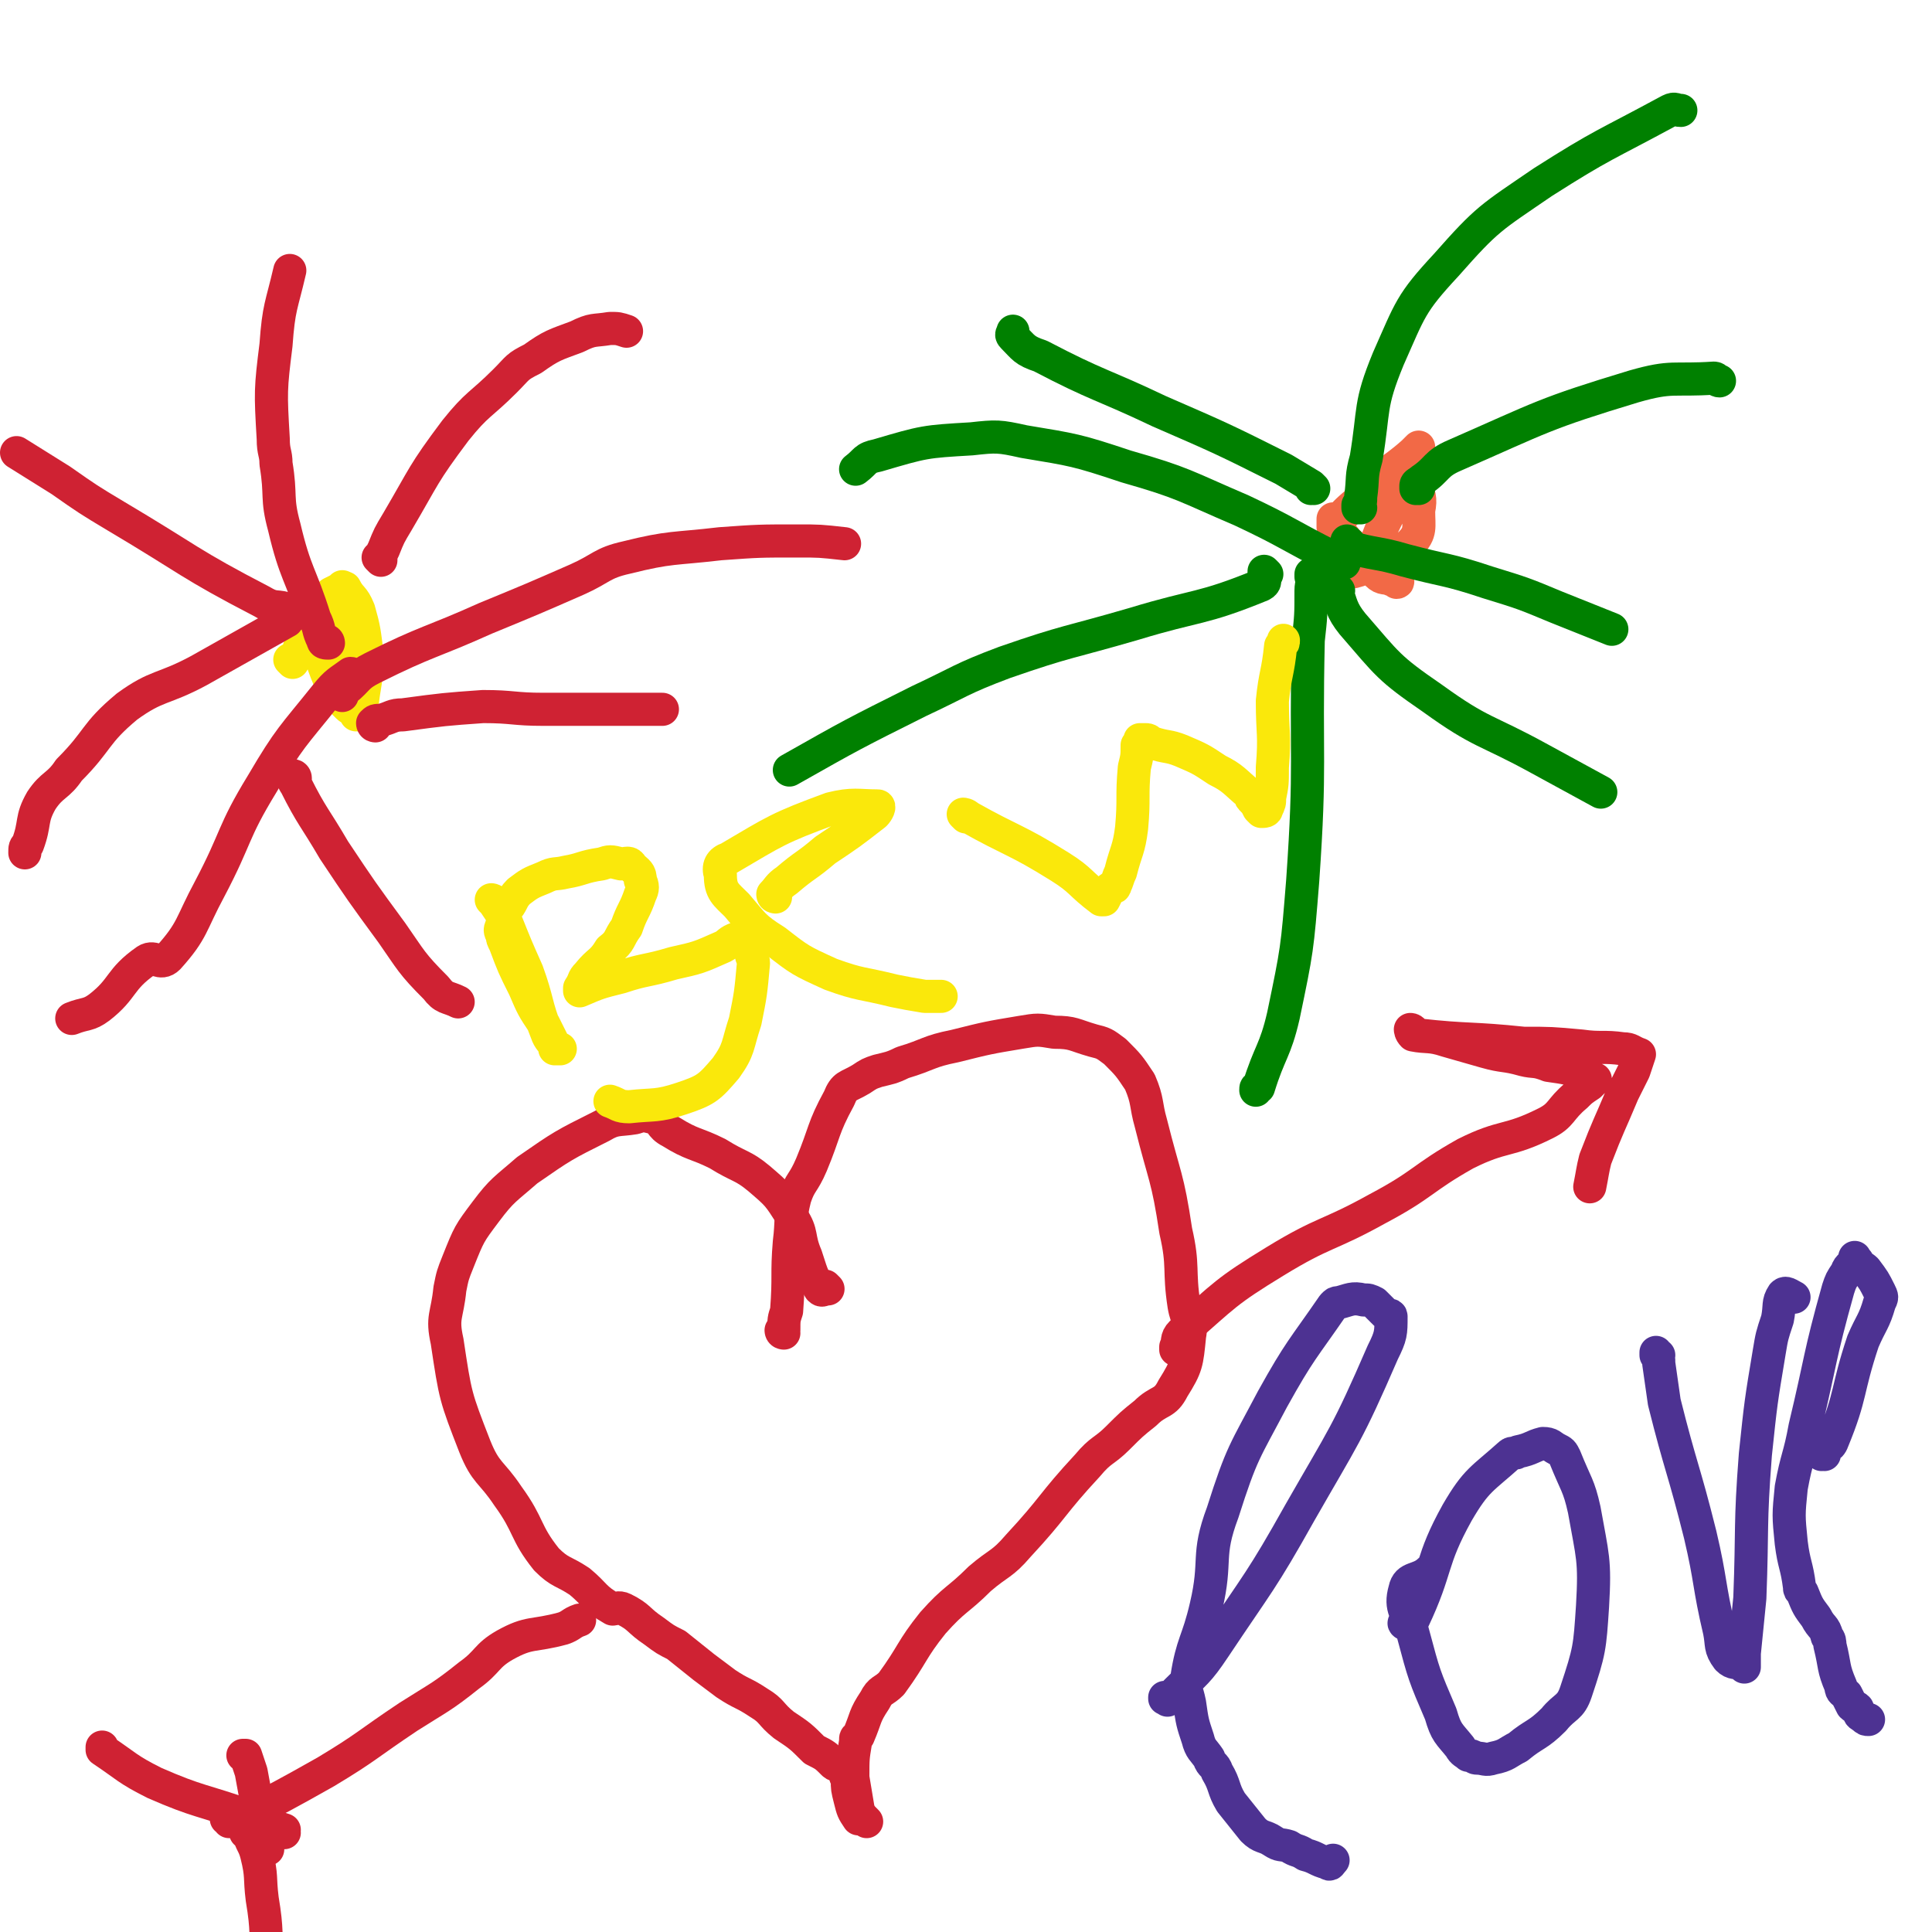 <svg viewBox='0 0 700 700' version='1.1' xmlns='http://www.w3.org/2000/svg' xmlns:xlink='http://www.w3.org/1999/xlink'><g fill='none' stroke='#FAE80B' stroke-width='12' stroke-linecap='round' stroke-linejoin='round'><path d='M127,233c0,0 -1,-1 -1,-1 0,0 1,0 1,1 0,0 0,0 0,0 0,0 -1,-1 -1,-1 0,0 1,0 1,1 0,0 0,0 0,0 0,0 -1,-1 -1,-1 0,0 1,0 1,1 0,0 0,0 0,0 0,0 -1,-1 -1,-1 0,0 1,0 1,1 0,0 0,0 0,0 0,0 -1,-1 -1,-1 0,0 1,0 1,1 0,0 0,0 0,0 0,0 -1,-1 -1,-1 0,0 1,0 1,1 0,0 0,0 0,0 0,0 -1,-1 -1,-1 0,0 1,0 1,1 0,0 0,0 0,0 0,0 -1,-1 -1,-1 0,0 1,0 1,1 0,0 0,0 0,0 0,0 -1,-1 -1,-1 0,0 1,0 1,1 0,0 0,0 0,0 0,0 -1,-1 -1,-1 0,0 1,0 1,1 0,0 0,0 0,0 0,0 -1,-1 -1,-1 0,0 1,1 1,1 -4,1 -5,1 -9,2 -2,0 -3,0 -4,0 -1,0 0,0 0,0 0,0 0,0 0,0 0,0 -1,-1 -1,-1 0,0 1,1 1,1 1,0 1,0 2,0 0,0 0,0 0,1 0,0 0,0 0,0 '/><path d='M106,240c0,0 0,-1 -1,-1 0,0 1,0 1,1 0,0 0,0 0,0 0,0 0,-1 -1,-1 0,0 1,0 1,1 0,0 0,0 0,0 0,0 0,-1 -1,-1 0,0 1,0 1,1 0,0 0,0 0,0 0,0 0,-1 -1,-1 0,0 1,1 1,1 2,-3 2,-4 3,-7 2,-4 2,-4 4,-8 2,-3 2,-3 4,-6 1,-2 1,-2 3,-4 2,-1 2,-1 4,-2 0,-1 0,0 1,0 2,4 3,3 5,8 2,7 2,8 3,16 0,10 -1,10 -2,20 0,0 0,1 0,1 -1,0 -1,0 -2,1 0,0 1,0 1,0 -2,-2 -3,-2 -4,-3 -3,-3 -3,-3 -5,-6 -5,-11 -4,-11 -8,-22 -1,-2 -1,-2 -1,-4 0,-1 0,-1 1,-1 0,0 0,0 1,0 2,0 2,0 4,1 3,2 3,2 5,5 3,3 5,4 5,8 0,2 -2,2 -4,3 0,1 0,1 0,1 '/></g>
<g fill='none' stroke='#CF2233' stroke-width='12' stroke-linecap='round' stroke-linejoin='round'><path d='M138,203c0,0 -1,-1 -1,-1 0,0 1,1 1,1 0,0 0,0 0,0 0,0 -1,-1 -1,-1 0,0 1,1 1,1 0,0 0,0 0,0 0,0 -1,-1 -1,-1 0,0 1,1 1,1 0,0 0,0 0,0 0,0 -1,-1 -1,-1 0,0 1,1 1,1 0,-2 0,-2 1,-4 2,-5 2,-5 5,-10 10,-17 9,-17 21,-33 8,-10 9,-9 18,-18 5,-5 4,-5 10,-8 7,-5 8,-5 16,-8 6,-3 6,-2 12,-3 3,0 3,0 6,1 '/><path d='M136,263c0,0 -1,-1 -1,-1 0,0 1,0 1,1 0,0 0,0 0,0 0,0 -1,-1 -1,-1 0,0 1,0 1,1 0,0 0,0 0,0 0,0 -1,-1 -1,-1 0,0 1,0 1,1 0,0 0,0 0,0 0,0 -1,0 -1,-1 1,-1 1,-1 3,-1 4,-1 4,-2 8,-2 15,-2 15,-2 29,-3 11,0 11,1 22,1 6,0 6,0 13,0 6,0 6,0 11,0 6,0 6,0 12,0 3,0 3,0 7,0 '/><path d='M128,245c0,0 -1,-1 -1,-1 0,0 1,0 1,1 0,0 0,0 0,0 0,0 -1,-1 -1,-1 0,0 1,0 1,1 0,0 0,0 0,0 0,0 0,-1 -1,-1 -4,3 -5,3 -9,8 -12,15 -13,15 -23,32 -11,18 -9,19 -19,38 -7,13 -6,15 -15,25 -3,3 -5,-1 -8,1 -10,7 -8,10 -17,17 -4,3 -5,2 -10,4 '/><path d='M106,223c0,0 0,-1 -1,-1 0,0 1,0 1,1 0,0 0,0 0,0 0,0 0,-1 -1,-1 0,0 1,0 1,1 0,0 0,0 0,0 0,0 0,-1 -1,-1 0,0 1,1 1,1 0,-1 0,-2 -1,-2 -5,-2 -5,0 -10,-3 -27,-14 -26,-15 -53,-31 -10,-6 -10,-6 -20,-13 -8,-5 -8,-5 -16,-10 '/><path d='M119,233c0,0 -1,-1 -1,-1 0,0 1,0 1,1 0,0 0,0 0,0 0,0 -1,-1 -1,-1 0,0 1,0 1,1 0,0 0,0 0,0 0,0 -1,-1 -1,-1 0,0 1,1 1,1 -1,0 -2,0 -2,-1 -2,-4 -1,-4 -3,-8 -5,-16 -7,-16 -11,-33 -3,-11 -1,-11 -3,-23 0,-4 -1,-4 -1,-9 -1,-17 -1,-18 1,-34 1,-14 2,-14 5,-27 '/><path d='M107,282c0,0 0,-1 -1,-1 0,0 1,0 1,1 0,0 0,0 0,0 0,0 0,-1 -1,-1 0,0 1,0 1,1 0,0 0,0 0,0 0,0 0,-1 -1,-1 0,0 1,0 1,1 0,0 0,0 0,0 0,1 -1,1 0,2 6,12 7,12 14,24 10,15 10,15 21,30 7,10 7,11 16,20 3,4 4,3 8,5 '/><path d='M104,225c0,0 0,-1 -1,-1 0,0 1,0 1,1 0,0 0,0 0,0 0,0 0,-1 -1,-1 0,0 1,0 1,1 0,0 0,0 0,0 0,0 0,-1 -1,-1 0,0 1,1 1,1 -16,9 -16,9 -32,18 -13,7 -15,5 -26,13 -12,10 -10,12 -21,23 -4,6 -6,5 -10,11 -4,7 -2,8 -5,16 -1,1 -1,1 -1,3 '/><path d='M124,252c0,0 -1,-1 -1,-1 0,0 1,0 1,1 0,0 0,0 0,0 0,0 -1,-1 -1,-1 0,0 1,0 1,1 0,0 0,0 0,0 0,0 -1,-1 -1,-1 0,0 1,0 1,1 0,0 0,0 0,0 0,-1 0,-2 1,-2 5,-4 4,-5 10,-8 20,-10 21,-9 41,-18 17,-7 17,-7 33,-14 9,-4 9,-6 18,-8 16,-4 17,-3 34,-5 14,-1 14,-1 28,-1 8,0 8,0 17,1 '/></g>
<g fill='none' stroke='#F26946' stroke-width='12' stroke-linecap='round' stroke-linejoin='round'><path d='M484,189c0,0 -1,-1 -1,-1 0,0 0,1 0,1 0,0 0,0 0,0 1,0 0,-1 0,-1 0,0 0,1 0,1 0,0 0,0 0,0 1,0 0,-1 0,-1 0,0 0,1 0,1 0,0 0,0 0,0 1,0 0,-1 0,-1 0,1 0,2 0,3 2,2 3,2 5,5 6,5 5,6 11,11 3,1 3,0 6,0 1,0 1,0 1,1 1,0 0,0 0,1 0,1 1,2 0,2 0,0 -1,-1 -2,-1 -2,-1 -3,0 -5,-2 -2,-2 -2,-3 -2,-6 4,-14 6,-14 12,-28 0,-1 1,-1 1,-1 1,0 2,1 3,2 1,5 2,5 1,10 0,6 1,8 -3,12 -6,6 -8,6 -17,9 -5,2 -8,2 -11,0 -3,-2 -3,-5 -1,-9 3,-10 4,-10 12,-17 7,-9 9,-8 18,-16 1,-1 1,-1 2,-2 '/></g>
<g fill='none' stroke='#008000' stroke-width='12' stroke-linecap='round' stroke-linejoin='round'><path d='M487,204c0,0 -1,-1 -1,-1 0,0 0,1 0,1 0,0 0,0 0,0 1,0 0,-1 0,-1 0,0 0,1 0,1 0,0 0,0 0,0 1,0 0,-1 0,-1 0,0 0,1 0,1 0,0 0,0 0,0 -1,-1 -1,-1 -3,-2 -16,-8 -16,-9 -33,-17 -21,-9 -21,-10 -42,-16 -18,-6 -19,-6 -37,-9 -9,-2 -10,-2 -19,-1 -17,1 -17,1 -34,6 -5,1 -4,2 -8,5 '/><path d='M493,184c0,0 -1,-1 -1,-1 0,0 0,1 0,1 0,0 0,0 0,0 1,0 0,-1 0,-1 0,0 0,1 0,1 0,0 0,0 0,0 1,0 0,-1 0,-1 0,0 0,1 0,1 1,-2 1,-2 1,-4 1,-7 0,-7 2,-14 3,-18 1,-19 8,-36 8,-18 8,-20 21,-34 15,-17 16,-17 35,-30 22,-14 22,-13 46,-26 2,-1 2,0 4,0 '/><path d='M489,197c0,0 -1,-1 -1,-1 0,0 0,1 0,1 0,0 0,0 0,0 1,0 0,-1 0,-1 0,0 0,0 0,1 0,0 0,1 0,1 10,3 11,2 21,5 15,4 15,3 30,8 13,4 13,4 25,9 10,4 10,4 20,8 '/><path d='M476,177c0,0 -1,-1 -1,-1 0,0 0,1 0,1 0,0 0,0 0,0 1,0 0,-1 0,-1 0,0 0,1 0,1 0,0 0,0 0,0 1,0 0,0 0,-1 -5,-3 -5,-3 -10,-6 -22,-11 -22,-11 -45,-21 -21,-10 -22,-9 -43,-20 -6,-2 -6,-3 -10,-7 -1,-1 0,-1 0,-2 '/><path d='M514,177c0,0 -1,-1 -1,-1 0,0 0,1 0,1 0,0 0,0 0,0 1,0 0,-1 0,-1 0,0 0,1 0,1 0,0 0,0 0,0 1,0 0,0 0,-1 0,-1 1,-1 2,-2 6,-4 5,-6 12,-9 32,-14 32,-15 65,-25 14,-4 14,-2 29,-3 1,0 1,1 2,1 '/><path d='M476,209c0,0 -1,-1 -1,-1 0,0 0,1 0,1 0,0 0,0 0,0 1,0 0,-1 0,-1 0,0 0,0 0,1 1,2 0,2 0,5 0,9 0,9 -1,18 -1,44 1,44 -2,87 -2,25 -2,25 -7,49 -3,13 -5,13 -9,26 -1,0 -1,0 -1,1 '/><path d='M459,208c0,0 -1,-1 -1,-1 0,0 0,1 0,1 0,0 0,0 0,0 1,0 0,-1 0,-1 0,0 0,1 0,1 0,0 0,0 0,0 0,2 1,3 -1,4 -22,9 -23,7 -46,14 -24,7 -24,6 -47,14 -16,6 -16,7 -31,14 -24,12 -24,12 -47,25 '/><path d='M485,214c0,0 -1,-1 -1,-1 0,0 0,0 0,1 0,0 0,0 0,0 1,0 0,-1 0,-1 0,0 0,0 0,1 0,0 0,0 0,0 1,0 0,-1 0,-1 2,6 2,8 6,13 13,15 13,16 29,27 18,13 19,11 39,22 11,6 11,6 22,12 '/></g>
<g fill='none' stroke='#CF2233' stroke-width='12' stroke-linecap='round' stroke-linejoin='round'><path d='M300,467c0,0 -1,-1 -1,-1 0,0 0,0 1,1 0,0 0,0 0,0 0,0 -1,-1 -1,-1 0,0 0,0 1,1 0,0 0,0 0,0 0,0 -1,-1 -1,-1 0,0 0,0 1,1 0,0 0,0 0,0 0,0 -1,-1 -1,-1 0,0 0,0 1,1 0,0 0,0 0,0 -2,0 -2,1 -3,0 -3,-5 -3,-6 -5,-12 -3,-7 -1,-8 -5,-14 -5,-8 -5,-8 -12,-14 -6,-5 -7,-4 -15,-9 -8,-4 -9,-3 -17,-8 -4,-2 -3,-4 -6,-5 -4,-1 -4,-1 -7,0 -6,1 -7,0 -12,3 -14,7 -14,7 -27,16 -8,7 -9,7 -15,15 -6,8 -6,8 -10,18 -2,5 -2,5 -3,10 -1,10 -3,10 -1,19 3,20 3,20 10,38 4,10 6,9 12,18 8,11 6,13 14,23 5,5 6,4 12,8 6,5 5,6 12,10 1,0 2,-1 4,0 6,3 5,4 11,8 4,3 4,3 8,5 5,4 5,4 10,8 4,3 4,3 8,6 6,4 6,3 12,7 5,3 4,4 9,8 6,4 6,4 11,9 4,2 4,2 7,5 1,1 2,0 3,1 1,2 1,3 2,5 0,3 0,3 1,7 1,4 1,4 3,7 '/><path d='M284,483c0,0 -1,-1 -1,-1 0,0 0,0 1,1 0,0 0,0 0,0 0,0 -1,-1 -1,-1 0,0 0,0 1,1 0,0 0,0 0,0 0,0 -1,-1 -1,-1 0,0 0,0 1,1 0,0 0,0 0,0 0,0 -1,0 -1,-1 0,0 1,0 1,0 0,-4 0,-4 1,-7 1,-13 0,-13 1,-25 1,-8 0,-8 2,-16 2,-6 3,-5 6,-12 5,-12 4,-13 10,-24 2,-5 3,-4 8,-7 3,-2 3,-2 6,-3 4,-1 5,-1 9,-3 10,-3 9,-4 19,-6 12,-3 12,-3 24,-5 6,-1 6,-1 12,0 7,0 7,1 14,3 4,1 4,1 8,4 5,5 5,5 9,11 3,7 2,8 4,15 5,20 6,19 9,39 3,13 1,14 3,27 1,6 3,6 2,11 -1,10 -1,11 -6,19 -3,6 -5,4 -10,9 -5,4 -5,4 -10,9 -5,5 -6,4 -11,10 -13,14 -12,15 -25,29 -6,7 -7,6 -14,12 -8,8 -9,7 -17,16 -8,10 -7,11 -15,22 -3,3 -4,2 -6,6 -4,6 -3,6 -6,13 -1,1 -1,0 -1,2 -1,6 -1,6 -1,13 1,6 1,6 2,12 1,2 1,2 3,4 '/><path d='M83,660c0,0 0,-1 -1,-1 0,0 1,0 1,0 0,0 0,0 0,0 0,1 0,0 -1,0 0,0 1,0 1,0 0,0 0,0 0,0 0,1 0,0 -1,0 0,0 1,0 1,0 0,0 0,0 0,0 1,0 2,1 3,0 16,-8 16,-8 32,-17 15,-9 15,-10 30,-20 11,-7 12,-7 22,-15 7,-5 6,-7 13,-11 9,-5 10,-3 21,-6 3,-1 3,-2 6,-3 0,0 0,0 0,0 '/><path d='M427,489c0,0 -1,-1 -1,-1 0,0 0,0 0,1 0,0 0,0 0,0 1,0 0,-1 0,-1 0,0 0,0 0,1 0,0 0,0 0,0 1,0 0,-1 0,-1 0,0 0,1 0,1 1,-3 0,-4 2,-6 16,-14 16,-15 34,-26 18,-11 19,-9 37,-19 17,-9 16,-11 32,-20 14,-7 15,-4 29,-11 6,-3 5,-5 11,-10 2,-2 2,-2 5,-4 1,-1 1,-1 2,-2 0,0 0,0 0,0 0,0 0,0 0,0 0,0 0,0 -1,0 -1,-1 -1,-1 -3,-2 -6,-2 -6,-2 -13,-3 -5,-2 -5,-1 -9,-2 -7,-2 -7,-1 -14,-3 -7,-2 -7,-2 -14,-4 -6,-2 -7,-1 -12,-2 -1,-1 -1,-2 -1,-2 1,0 1,1 3,2 18,2 19,1 38,3 10,0 10,0 21,1 7,1 8,0 15,1 3,0 3,1 6,2 0,0 0,0 0,0 -1,3 -1,3 -2,6 -2,4 -2,4 -4,8 -5,12 -5,11 -10,24 -1,4 -1,5 -2,10 '/><path d='M103,664c0,0 0,-1 -1,-1 0,0 1,0 1,0 0,0 0,0 0,0 0,1 0,0 -1,0 0,0 1,0 1,0 0,0 0,0 0,0 0,1 0,0 -1,0 0,0 1,1 1,0 -6,-2 -7,-2 -13,-5 -17,-6 -18,-5 -34,-12 -10,-5 -10,-6 -19,-12 0,0 0,0 0,-1 '/><path d='M89,637c0,0 0,-1 -1,-1 0,0 1,0 1,0 0,0 0,0 0,0 0,1 0,0 -1,0 0,0 1,0 1,0 0,0 0,0 0,0 0,1 0,0 -1,0 0,0 1,0 1,0 1,3 1,3 2,6 2,11 2,11 4,21 1,4 1,4 2,7 '/><path d='M90,665c0,0 0,-1 -1,-1 0,0 1,0 1,0 0,0 0,0 0,0 0,1 0,0 -1,0 0,0 1,0 1,0 0,0 0,0 0,0 0,1 0,0 -1,0 0,0 1,0 1,0 1,4 2,4 3,8 2,8 1,8 2,16 2,12 1,12 2,25 1,6 2,6 3,13 0,1 0,1 0,1 '/></g>
<g fill='none' stroke='#4D3292' stroke-width='12' stroke-linecap='round' stroke-linejoin='round'><path d='M423,616c0,0 -1,-1 -1,-1 0,0 0,0 0,0 0,0 0,0 0,0 1,1 0,0 0,0 0,0 0,0 0,0 0,0 0,0 0,0 1,1 0,0 0,0 0,0 0,1 0,0 2,0 3,0 4,-2 7,-7 8,-7 14,-16 16,-24 17,-24 31,-49 16,-28 17,-28 30,-58 3,-6 3,-7 3,-13 0,-1 -1,0 -2,-1 -2,-2 -2,-2 -4,-4 -2,-1 -2,-1 -4,-1 -4,-1 -5,0 -9,1 -1,0 -1,0 -2,1 -11,16 -12,16 -22,34 -10,19 -11,19 -18,41 -6,16 -2,17 -6,34 -3,13 -5,13 -7,26 -1,4 0,4 1,9 1,7 1,7 3,13 1,4 2,4 4,7 1,3 2,2 3,5 3,5 2,6 5,11 4,5 4,5 8,10 3,3 4,2 7,4 3,2 3,1 6,2 3,2 3,1 6,3 4,1 4,2 8,3 1,1 1,0 2,-1 '/><path d='M510,589c0,0 -1,-1 -1,-1 0,0 0,0 0,0 0,0 0,0 0,0 1,1 0,0 0,0 0,0 0,0 0,0 0,0 0,0 0,0 1,1 -1,0 0,0 1,-1 2,1 3,-1 9,-19 6,-21 16,-39 7,-12 9,-12 19,-21 1,-1 2,0 3,-1 5,-1 5,-2 9,-3 3,0 3,1 5,2 2,1 2,1 3,3 4,10 5,10 7,19 3,17 4,18 3,35 -1,15 -1,16 -6,31 -2,6 -4,5 -8,10 -6,6 -7,5 -13,10 -4,2 -4,3 -9,4 -3,1 -3,0 -6,0 -1,0 -1,-1 -3,-1 -1,-1 -2,-1 -3,-3 -4,-5 -5,-5 -7,-12 -6,-14 -6,-14 -10,-29 -2,-8 -5,-9 -3,-16 1,-5 5,-3 9,-7 '/><path d='M601,491c-1,0 -1,-1 -1,-1 0,0 0,0 0,1 0,0 0,0 0,0 0,0 0,-1 0,-1 0,0 0,0 0,1 1,1 1,1 1,3 1,7 1,7 2,14 6,24 7,24 13,48 4,17 3,18 7,35 1,5 0,6 3,10 2,2 3,1 5,2 1,1 1,1 1,1 0,0 0,0 0,0 0,0 0,0 0,-1 0,-2 0,-2 0,-4 1,-10 1,-10 2,-20 1,-26 0,-26 2,-52 2,-19 2,-19 5,-37 1,-6 1,-6 3,-12 1,-5 0,-6 2,-9 1,-1 2,0 4,1 '/><path d='M661,527c-1,0 -1,-1 -1,-1 -1,0 0,0 0,1 0,0 0,0 0,0 0,0 0,-1 0,-1 -1,0 0,0 0,1 0,0 0,0 0,0 0,0 -1,-1 0,-1 1,-2 3,-1 4,-4 7,-17 5,-18 11,-36 3,-7 4,-7 6,-14 1,-2 1,-2 0,-4 -2,-4 -2,-4 -5,-8 -1,-1 -2,-1 -3,-3 -1,-1 -1,-1 -1,-1 0,-1 0,0 0,1 -1,2 -2,1 -3,4 -2,3 -2,3 -3,6 -7,25 -6,25 -12,50 -2,11 -3,11 -5,22 -1,10 -1,10 0,20 1,8 2,8 3,16 0,1 0,1 1,2 2,5 2,5 5,9 2,4 3,3 4,7 1,1 1,2 1,3 2,8 1,8 4,15 0,2 1,2 2,3 1,2 1,2 2,4 1,1 1,0 2,1 1,2 0,2 2,3 1,1 1,1 2,1 '/></g>
<g fill='none' stroke='#FAE80B' stroke-width='12' stroke-linecap='round' stroke-linejoin='round'><path d='M179,327c0,0 -1,-1 -1,-1 0,0 0,0 1,1 0,0 0,0 0,0 0,0 -1,-1 -1,-1 0,0 0,0 1,1 0,0 0,0 0,0 0,0 -1,-1 -1,-1 0,0 1,0 1,1 2,3 2,3 4,6 4,10 4,10 8,19 4,11 3,12 7,22 1,3 2,3 3,5 0,1 0,0 1,1 0,0 0,0 1,0 0,0 0,0 0,0 -1,0 -1,0 -2,0 0,0 0,-1 0,-1 -2,-4 -2,-4 -4,-8 -4,-6 -4,-6 -7,-13 -4,-8 -4,-8 -7,-16 -1,-2 -1,-2 -1,-3 -1,-2 -1,-2 0,-4 0,-3 0,-3 1,-5 3,-3 2,-4 5,-7 4,-3 4,-3 9,-5 4,-2 4,-1 8,-2 6,-1 6,-2 13,-3 3,-1 3,-1 7,0 2,0 3,-1 4,1 2,2 3,2 3,5 1,2 1,3 0,5 -2,6 -3,6 -5,12 -3,4 -2,5 -6,8 -3,5 -4,4 -8,9 -2,2 -1,2 -3,5 0,0 0,0 0,1 0,0 0,0 0,0 7,-3 7,-3 15,-5 9,-3 9,-2 19,-5 9,-2 9,-2 18,-6 2,-1 2,-2 5,-3 2,0 2,0 3,1 2,1 1,1 2,3 0,3 1,3 1,5 -1,11 -1,11 -3,21 -3,9 -2,10 -7,17 -6,7 -7,8 -16,11 -9,3 -10,2 -19,3 -4,0 -4,-1 -7,-2 0,0 0,0 0,0 '/><path d='M281,325c0,0 -1,-1 -1,-1 0,0 0,0 1,1 0,0 0,0 0,0 0,0 -1,-1 -1,-1 0,0 0,0 1,1 0,0 0,0 0,0 0,0 -1,-1 -1,-1 0,0 0,0 1,1 0,0 0,0 0,0 0,0 -1,0 -1,-1 2,-2 2,-3 5,-5 7,-6 7,-5 14,-11 9,-6 9,-6 18,-13 1,-1 2,-3 1,-3 -7,0 -9,-1 -17,1 -19,7 -20,8 -37,18 -3,1 -4,3 -3,6 0,6 2,7 6,11 6,7 6,8 14,13 9,7 9,7 20,12 11,4 11,3 23,6 5,1 5,1 11,2 3,0 3,0 6,0 '/><path d='M350,296c0,0 -1,-1 -1,-1 0,0 0,0 1,1 0,0 0,0 0,0 0,0 -1,-1 -1,-1 0,0 0,0 1,1 0,0 0,0 0,0 0,0 -1,-1 -1,-1 0,0 1,0 2,1 16,9 17,8 33,18 8,5 7,6 15,12 1,0 1,0 1,0 1,-2 1,-2 2,-4 1,-1 2,0 2,-1 1,-2 1,-3 2,-5 2,-8 3,-8 4,-16 1,-11 0,-11 1,-22 1,-4 1,-4 1,-8 1,-1 1,-1 1,-2 1,0 1,0 2,0 1,0 1,0 2,1 6,2 6,1 11,3 7,3 7,3 13,7 6,3 6,4 12,9 0,1 0,1 1,2 1,1 1,1 2,3 0,0 1,1 1,1 1,0 2,0 2,-1 1,-2 1,-2 1,-4 1,-5 1,-5 1,-11 1,-12 0,-12 0,-24 1,-10 2,-10 3,-20 1,-1 1,-1 1,-2 '/></g>
</svg>